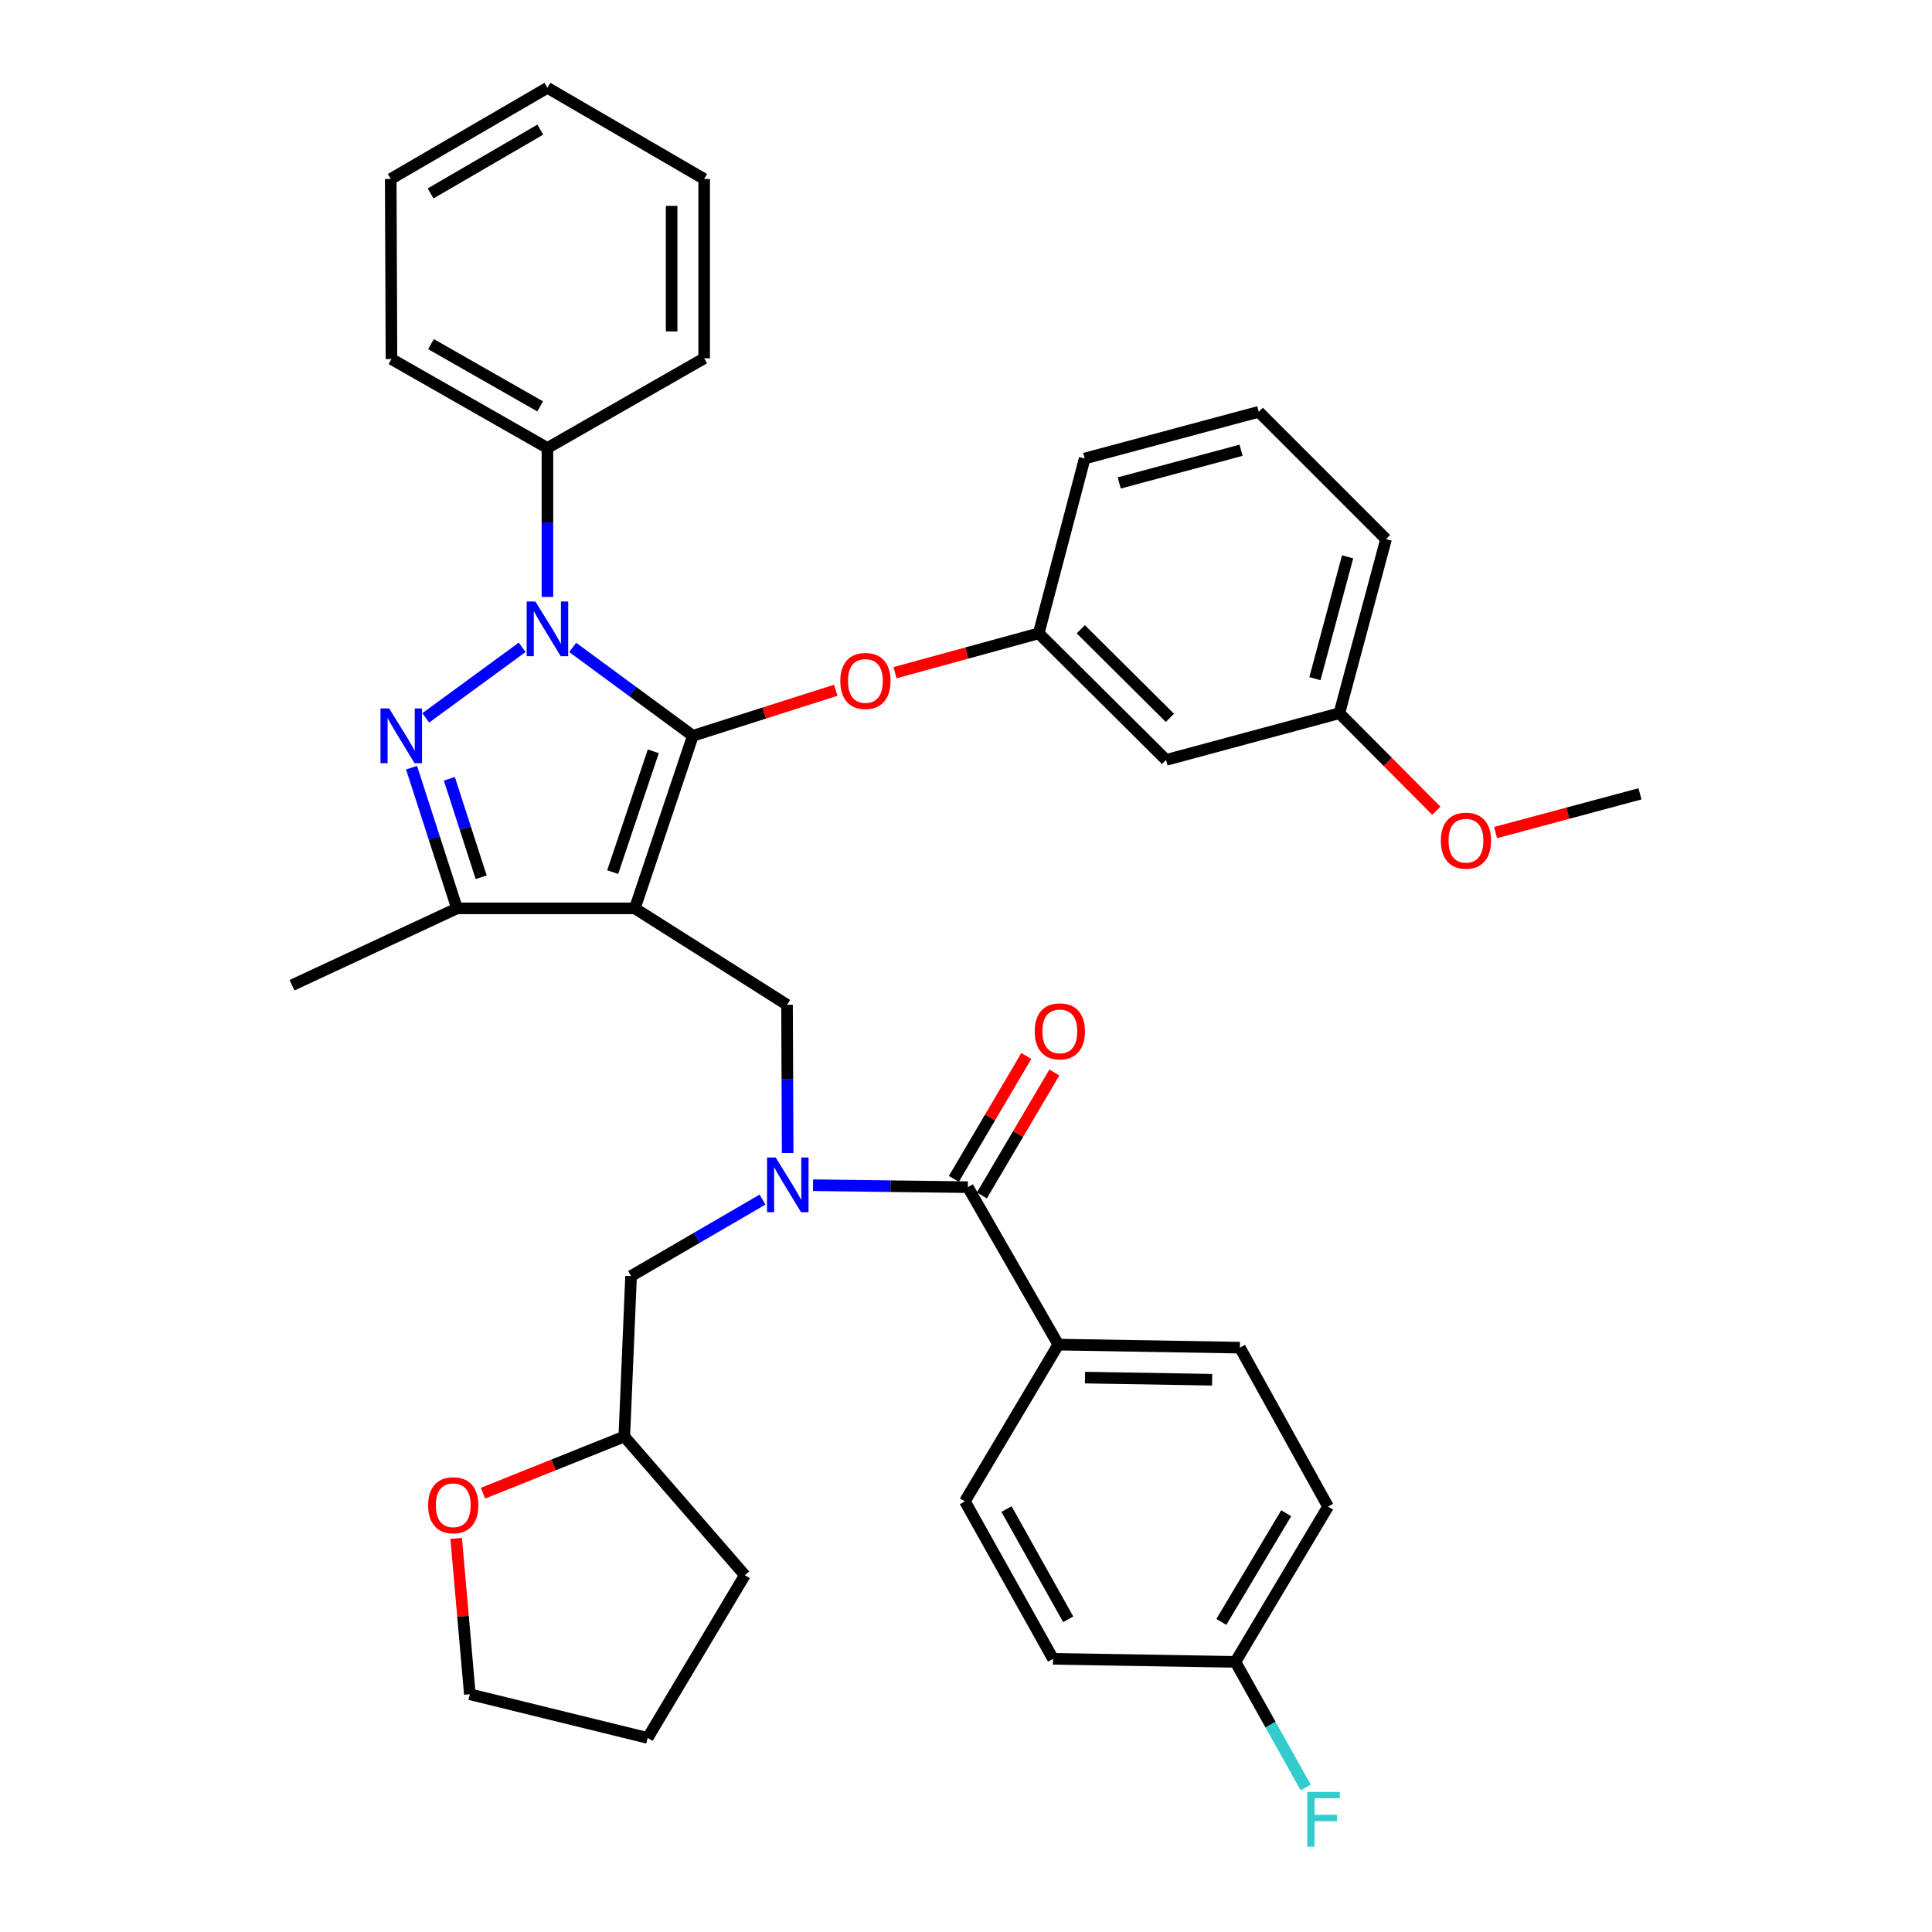 <?xml version='1.0' encoding='iso-8859-1'?>
<svg version='1.1' baseProfile='full'
              xmlns='http://www.w3.org/2000/svg'
                      xmlns:rdkit='http://www.rdkit.org/xml'
                      xmlns:xlink='http://www.w3.org/1999/xlink'
                  xml:space='preserve'
width='1000px' height='1000px' viewBox='0 0 1000 1000'>
<!-- END OF HEADER -->
<rect style='opacity:1.0;fill:#FFFFFF;stroke:none' width='1000' height='1000' x='0' y='0'> </rect>
<path class='bond-0' d='M 358.616,380.847 L 328.593,470.168' style='fill:none;fill-rule:evenodd;stroke:#000000;stroke-width:6px;stroke-linecap:butt;stroke-linejoin:miter;stroke-opacity:1' />
<path class='bond-0' d='M 338.145,388.878 L 317.128,451.402' style='fill:none;fill-rule:evenodd;stroke:#000000;stroke-width:6px;stroke-linecap:butt;stroke-linejoin:miter;stroke-opacity:1' />
<path class='bond-1' d='M 358.616,380.847 L 327.522,357.973' style='fill:none;fill-rule:evenodd;stroke:#000000;stroke-width:6px;stroke-linecap:butt;stroke-linejoin:miter;stroke-opacity:1' />
<path class='bond-1' d='M 327.522,357.973 L 296.428,335.099' style='fill:none;fill-rule:evenodd;stroke:#0000FF;stroke-width:6px;stroke-linecap:butt;stroke-linejoin:miter;stroke-opacity:1' />
<path class='bond-7' d='M 358.616,380.847 L 395.605,369.058' style='fill:none;fill-rule:evenodd;stroke:#000000;stroke-width:6px;stroke-linecap:butt;stroke-linejoin:miter;stroke-opacity:1' />
<path class='bond-7' d='M 395.605,369.058 L 432.593,357.268' style='fill:none;fill-rule:evenodd;stroke:#FF0000;stroke-width:6px;stroke-linecap:butt;stroke-linejoin:miter;stroke-opacity:1' />
<path class='bond-3' d='M 328.593,470.168 L 236.549,470.168' style='fill:none;fill-rule:evenodd;stroke:#000000;stroke-width:6px;stroke-linecap:butt;stroke-linejoin:miter;stroke-opacity:1' />
<path class='bond-5' d='M 328.593,470.168 L 407.366,520.088' style='fill:none;fill-rule:evenodd;stroke:#000000;stroke-width:6px;stroke-linecap:butt;stroke-linejoin:miter;stroke-opacity:1' />
<path class='bond-2' d='M 270.268,335.054 L 220.365,371.57' style='fill:none;fill-rule:evenodd;stroke:#0000FF;stroke-width:6px;stroke-linecap:butt;stroke-linejoin:miter;stroke-opacity:1' />
<path class='bond-8' d='M 283.352,308.98 L 283.352,270.431' style='fill:none;fill-rule:evenodd;stroke:#0000FF;stroke-width:6px;stroke-linecap:butt;stroke-linejoin:miter;stroke-opacity:1' />
<path class='bond-8' d='M 283.352,270.431 L 283.352,231.883' style='fill:none;fill-rule:evenodd;stroke:#000000;stroke-width:6px;stroke-linecap:butt;stroke-linejoin:miter;stroke-opacity:1' />
<path class='bond-37' d='M 213.02,397.354 L 224.784,433.761' style='fill:none;fill-rule:evenodd;stroke:#0000FF;stroke-width:6px;stroke-linecap:butt;stroke-linejoin:miter;stroke-opacity:1' />
<path class='bond-37' d='M 224.784,433.761 L 236.549,470.168' style='fill:none;fill-rule:evenodd;stroke:#000000;stroke-width:6px;stroke-linecap:butt;stroke-linejoin:miter;stroke-opacity:1' />
<path class='bond-37' d='M 232.579,403.096 L 240.814,428.581' style='fill:none;fill-rule:evenodd;stroke:#0000FF;stroke-width:6px;stroke-linecap:butt;stroke-linejoin:miter;stroke-opacity:1' />
<path class='bond-37' d='M 240.814,428.581 L 249.049,454.066' style='fill:none;fill-rule:evenodd;stroke:#000000;stroke-width:6px;stroke-linecap:butt;stroke-linejoin:miter;stroke-opacity:1' />
<path class='bond-23' d='M 236.549,470.168 L 151.14,509.952' style='fill:none;fill-rule:evenodd;stroke:#000000;stroke-width:6px;stroke-linecap:butt;stroke-linejoin:miter;stroke-opacity:1' />
<path class='bond-4' d='M 407.69,596.802 L 407.528,558.445' style='fill:none;fill-rule:evenodd;stroke:#0000FF;stroke-width:6px;stroke-linecap:butt;stroke-linejoin:miter;stroke-opacity:1' />
<path class='bond-4' d='M 407.528,558.445 L 407.366,520.088' style='fill:none;fill-rule:evenodd;stroke:#000000;stroke-width:6px;stroke-linecap:butt;stroke-linejoin:miter;stroke-opacity:1' />
<path class='bond-6' d='M 420.83,613.458 L 460.897,613.965' style='fill:none;fill-rule:evenodd;stroke:#0000FF;stroke-width:6px;stroke-linecap:butt;stroke-linejoin:miter;stroke-opacity:1' />
<path class='bond-6' d='M 460.897,613.965 L 500.964,614.472' style='fill:none;fill-rule:evenodd;stroke:#000000;stroke-width:6px;stroke-linecap:butt;stroke-linejoin:miter;stroke-opacity:1' />
<path class='bond-10' d='M 394.673,620.906 L 360.655,640.698' style='fill:none;fill-rule:evenodd;stroke:#0000FF;stroke-width:6px;stroke-linecap:butt;stroke-linejoin:miter;stroke-opacity:1' />
<path class='bond-10' d='M 360.655,640.698 L 326.637,660.489' style='fill:none;fill-rule:evenodd;stroke:#000000;stroke-width:6px;stroke-linecap:butt;stroke-linejoin:miter;stroke-opacity:1' />
<path class='bond-9' d='M 500.964,614.472 L 547.777,695.968' style='fill:none;fill-rule:evenodd;stroke:#000000;stroke-width:6px;stroke-linecap:butt;stroke-linejoin:miter;stroke-opacity:1' />
<path class='bond-11' d='M 508.22,618.75 L 526.977,586.937' style='fill:none;fill-rule:evenodd;stroke:#000000;stroke-width:6px;stroke-linecap:butt;stroke-linejoin:miter;stroke-opacity:1' />
<path class='bond-11' d='M 526.977,586.937 L 545.735,555.123' style='fill:none;fill-rule:evenodd;stroke:#FF0000;stroke-width:6px;stroke-linecap:butt;stroke-linejoin:miter;stroke-opacity:1' />
<path class='bond-11' d='M 493.708,610.194 L 512.466,578.38' style='fill:none;fill-rule:evenodd;stroke:#000000;stroke-width:6px;stroke-linecap:butt;stroke-linejoin:miter;stroke-opacity:1' />
<path class='bond-11' d='M 512.466,578.38 L 531.223,546.567' style='fill:none;fill-rule:evenodd;stroke:#FF0000;stroke-width:6px;stroke-linecap:butt;stroke-linejoin:miter;stroke-opacity:1' />
<path class='bond-12' d='M 463.262,348.182 L 500.452,338.001' style='fill:none;fill-rule:evenodd;stroke:#FF0000;stroke-width:6px;stroke-linecap:butt;stroke-linejoin:miter;stroke-opacity:1' />
<path class='bond-12' d='M 500.452,338.001 L 537.641,327.82' style='fill:none;fill-rule:evenodd;stroke:#000000;stroke-width:6px;stroke-linecap:butt;stroke-linejoin:miter;stroke-opacity:1' />
<path class='bond-28' d='M 283.352,231.883 L 202.623,185.846' style='fill:none;fill-rule:evenodd;stroke:#000000;stroke-width:6px;stroke-linecap:butt;stroke-linejoin:miter;stroke-opacity:1' />
<path class='bond-28' d='M 279.588,210.343 L 223.077,178.118' style='fill:none;fill-rule:evenodd;stroke:#000000;stroke-width:6px;stroke-linecap:butt;stroke-linejoin:miter;stroke-opacity:1' />
<path class='bond-29' d='M 283.352,231.883 L 364.475,185.463' style='fill:none;fill-rule:evenodd;stroke:#000000;stroke-width:6px;stroke-linecap:butt;stroke-linejoin:miter;stroke-opacity:1' />
<path class='bond-15' d='M 547.777,695.968 L 641.768,697.541' style='fill:none;fill-rule:evenodd;stroke:#000000;stroke-width:6px;stroke-linecap:butt;stroke-linejoin:miter;stroke-opacity:1' />
<path class='bond-15' d='M 561.594,713.048 L 627.387,714.148' style='fill:none;fill-rule:evenodd;stroke:#000000;stroke-width:6px;stroke-linecap:butt;stroke-linejoin:miter;stroke-opacity:1' />
<path class='bond-16' d='M 547.777,695.968 L 499.429,777.091' style='fill:none;fill-rule:evenodd;stroke:#000000;stroke-width:6px;stroke-linecap:butt;stroke-linejoin:miter;stroke-opacity:1' />
<path class='bond-17' d='M 326.637,660.489 L 323.137,743.558' style='fill:none;fill-rule:evenodd;stroke:#000000;stroke-width:6px;stroke-linecap:butt;stroke-linejoin:miter;stroke-opacity:1' />
<path class='bond-13' d='M 537.641,327.82 L 603.556,393.341' style='fill:none;fill-rule:evenodd;stroke:#000000;stroke-width:6px;stroke-linecap:butt;stroke-linejoin:miter;stroke-opacity:1' />
<path class='bond-13' d='M 559.405,325.701 L 605.545,371.566' style='fill:none;fill-rule:evenodd;stroke:#000000;stroke-width:6px;stroke-linecap:butt;stroke-linejoin:miter;stroke-opacity:1' />
<path class='bond-26' d='M 537.641,327.82 L 561.431,237.329' style='fill:none;fill-rule:evenodd;stroke:#000000;stroke-width:6px;stroke-linecap:butt;stroke-linejoin:miter;stroke-opacity:1' />
<path class='bond-19' d='M 603.556,393.341 L 693.251,369.158' style='fill:none;fill-rule:evenodd;stroke:#000000;stroke-width:6px;stroke-linecap:butt;stroke-linejoin:miter;stroke-opacity:1' />
<path class='bond-14' d='M 249.987,772.872 L 286.562,758.215' style='fill:none;fill-rule:evenodd;stroke:#FF0000;stroke-width:6px;stroke-linecap:butt;stroke-linejoin:miter;stroke-opacity:1' />
<path class='bond-14' d='M 286.562,758.215 L 323.137,743.558' style='fill:none;fill-rule:evenodd;stroke:#000000;stroke-width:6px;stroke-linecap:butt;stroke-linejoin:miter;stroke-opacity:1' />
<path class='bond-27' d='M 236.113,796.254 L 239.653,836.597' style='fill:none;fill-rule:evenodd;stroke:#FF0000;stroke-width:6px;stroke-linecap:butt;stroke-linejoin:miter;stroke-opacity:1' />
<path class='bond-27' d='M 239.653,836.597 L 243.194,876.94' style='fill:none;fill-rule:evenodd;stroke:#000000;stroke-width:6px;stroke-linecap:butt;stroke-linejoin:miter;stroke-opacity:1' />
<path class='bond-21' d='M 641.768,697.541 L 687.392,779.824' style='fill:none;fill-rule:evenodd;stroke:#000000;stroke-width:6px;stroke-linecap:butt;stroke-linejoin:miter;stroke-opacity:1' />
<path class='bond-20' d='M 499.429,777.091 L 545.053,858.606' style='fill:none;fill-rule:evenodd;stroke:#000000;stroke-width:6px;stroke-linecap:butt;stroke-linejoin:miter;stroke-opacity:1' />
<path class='bond-20' d='M 520.973,781.09 L 552.91,838.151' style='fill:none;fill-rule:evenodd;stroke:#000000;stroke-width:6px;stroke-linecap:butt;stroke-linejoin:miter;stroke-opacity:1' />
<path class='bond-32' d='M 323.137,743.558 L 385.532,815.322' style='fill:none;fill-rule:evenodd;stroke:#000000;stroke-width:6px;stroke-linecap:butt;stroke-linejoin:miter;stroke-opacity:1' />
<path class='bond-18' d='M 639.437,860.179 L 545.053,858.606' style='fill:none;fill-rule:evenodd;stroke:#000000;stroke-width:6px;stroke-linecap:butt;stroke-linejoin:miter;stroke-opacity:1' />
<path class='bond-22' d='M 639.437,860.179 L 657.629,892.679' style='fill:none;fill-rule:evenodd;stroke:#000000;stroke-width:6px;stroke-linecap:butt;stroke-linejoin:miter;stroke-opacity:1' />
<path class='bond-22' d='M 657.629,892.679 L 675.82,925.18' style='fill:none;fill-rule:evenodd;stroke:#33CCCC;stroke-width:6px;stroke-linecap:butt;stroke-linejoin:miter;stroke-opacity:1' />
<path class='bond-41' d='M 639.437,860.179 L 687.392,779.824' style='fill:none;fill-rule:evenodd;stroke:#000000;stroke-width:6px;stroke-linecap:butt;stroke-linejoin:miter;stroke-opacity:1' />
<path class='bond-41' d='M 632.165,839.492 L 665.733,783.244' style='fill:none;fill-rule:evenodd;stroke:#000000;stroke-width:6px;stroke-linecap:butt;stroke-linejoin:miter;stroke-opacity:1' />
<path class='bond-24' d='M 693.251,369.158 L 718.35,394.4' style='fill:none;fill-rule:evenodd;stroke:#000000;stroke-width:6px;stroke-linecap:butt;stroke-linejoin:miter;stroke-opacity:1' />
<path class='bond-24' d='M 718.35,394.4 L 743.449,419.643' style='fill:none;fill-rule:evenodd;stroke:#FF0000;stroke-width:6px;stroke-linecap:butt;stroke-linejoin:miter;stroke-opacity:1' />
<path class='bond-30' d='M 693.251,369.158 L 717.415,279.06' style='fill:none;fill-rule:evenodd;stroke:#000000;stroke-width:6px;stroke-linecap:butt;stroke-linejoin:miter;stroke-opacity:1' />
<path class='bond-30' d='M 680.604,351.279 L 697.52,288.211' style='fill:none;fill-rule:evenodd;stroke:#000000;stroke-width:6px;stroke-linecap:butt;stroke-linejoin:miter;stroke-opacity:1' />
<path class='bond-31' d='M 774.104,430.941 L 811.482,420.915' style='fill:none;fill-rule:evenodd;stroke:#FF0000;stroke-width:6px;stroke-linecap:butt;stroke-linejoin:miter;stroke-opacity:1' />
<path class='bond-31' d='M 811.482,420.915 L 848.86,410.889' style='fill:none;fill-rule:evenodd;stroke:#000000;stroke-width:6px;stroke-linecap:butt;stroke-linejoin:miter;stroke-opacity:1' />
<path class='bond-25' d='M 651.52,213.156 L 561.431,237.329' style='fill:none;fill-rule:evenodd;stroke:#000000;stroke-width:6px;stroke-linecap:butt;stroke-linejoin:miter;stroke-opacity:1' />
<path class='bond-25' d='M 642.372,233.052 L 579.311,249.974' style='fill:none;fill-rule:evenodd;stroke:#000000;stroke-width:6px;stroke-linecap:butt;stroke-linejoin:miter;stroke-opacity:1' />
<path class='bond-39' d='M 651.52,213.156 L 717.415,279.06' style='fill:none;fill-rule:evenodd;stroke:#000000;stroke-width:6px;stroke-linecap:butt;stroke-linejoin:miter;stroke-opacity:1' />
<path class='bond-40' d='M 243.194,876.94 L 335.219,899.551' style='fill:none;fill-rule:evenodd;stroke:#000000;stroke-width:6px;stroke-linecap:butt;stroke-linejoin:miter;stroke-opacity:1' />
<path class='bond-34' d='M 202.623,185.846 L 202.239,92.642' style='fill:none;fill-rule:evenodd;stroke:#000000;stroke-width:6px;stroke-linecap:butt;stroke-linejoin:miter;stroke-opacity:1' />
<path class='bond-35' d='M 364.475,185.463 L 364.475,92.642' style='fill:none;fill-rule:evenodd;stroke:#000000;stroke-width:6px;stroke-linecap:butt;stroke-linejoin:miter;stroke-opacity:1' />
<path class='bond-35' d='M 347.629,171.54 L 347.629,106.565' style='fill:none;fill-rule:evenodd;stroke:#000000;stroke-width:6px;stroke-linecap:butt;stroke-linejoin:miter;stroke-opacity:1' />
<path class='bond-33' d='M 385.532,815.322 L 335.219,899.551' style='fill:none;fill-rule:evenodd;stroke:#000000;stroke-width:6px;stroke-linecap:butt;stroke-linejoin:miter;stroke-opacity:1' />
<path class='bond-36' d='M 202.239,92.642 L 283.352,45.455' style='fill:none;fill-rule:evenodd;stroke:#000000;stroke-width:6px;stroke-linecap:butt;stroke-linejoin:miter;stroke-opacity:1' />
<path class='bond-36' d='M 222.877,100.125 L 279.656,67.094' style='fill:none;fill-rule:evenodd;stroke:#000000;stroke-width:6px;stroke-linecap:butt;stroke-linejoin:miter;stroke-opacity:1' />
<path class='bond-38' d='M 364.475,92.642 L 283.352,45.455' style='fill:none;fill-rule:evenodd;stroke:#000000;stroke-width:6px;stroke-linecap:butt;stroke-linejoin:miter;stroke-opacity:1' />
<path  class='atom-2' d='M 277.092 311.32
L 286.372 326.32
Q 287.292 327.8, 288.772 330.48
Q 290.252 333.16, 290.332 333.32
L 290.332 311.32
L 294.092 311.32
L 294.092 339.64
L 290.212 339.64
L 280.252 323.24
Q 279.092 321.32, 277.852 319.12
Q 276.652 316.92, 276.292 316.24
L 276.292 339.64
L 272.612 339.64
L 272.612 311.32
L 277.092 311.32
' fill='#0000FF'/>
<path  class='atom-3' d='M 201.426 366.687
L 210.706 381.687
Q 211.626 383.167, 213.106 385.847
Q 214.586 388.527, 214.666 388.687
L 214.666 366.687
L 218.426 366.687
L 218.426 395.007
L 214.546 395.007
L 204.586 378.607
Q 203.426 376.687, 202.186 374.487
Q 200.986 372.287, 200.626 371.607
L 200.626 395.007
L 196.946 395.007
L 196.946 366.687
L 201.426 366.687
' fill='#0000FF'/>
<path  class='atom-5' d='M 401.499 599.132
L 410.779 614.132
Q 411.699 615.612, 413.179 618.292
Q 414.659 620.972, 414.739 621.132
L 414.739 599.132
L 418.499 599.132
L 418.499 627.452
L 414.619 627.452
L 404.659 611.052
Q 403.499 609.132, 402.259 606.932
Q 401.059 604.732, 400.699 604.052
L 400.699 627.452
L 397.019 627.452
L 397.019 599.132
L 401.499 599.132
' fill='#0000FF'/>
<path  class='atom-8' d='M 434.937 352.458
Q 434.937 345.658, 438.297 341.858
Q 441.657 338.058, 447.937 338.058
Q 454.217 338.058, 457.577 341.858
Q 460.937 345.658, 460.937 352.458
Q 460.937 359.338, 457.537 363.258
Q 454.137 367.138, 447.937 367.138
Q 441.697 367.138, 438.297 363.258
Q 434.937 359.378, 434.937 352.458
M 447.937 363.938
Q 452.257 363.938, 454.577 361.058
Q 456.937 358.138, 456.937 352.458
Q 456.937 346.898, 454.577 344.098
Q 452.257 341.258, 447.937 341.258
Q 443.617 341.258, 441.257 344.058
Q 438.937 346.858, 438.937 352.458
Q 438.937 358.178, 441.257 361.058
Q 443.617 363.938, 447.937 363.938
' fill='#FF0000'/>
<path  class='atom-12' d='M 535.563 533.822
Q 535.563 527.022, 538.923 523.222
Q 542.283 519.422, 548.563 519.422
Q 554.843 519.422, 558.203 523.222
Q 561.563 527.022, 561.563 533.822
Q 561.563 540.702, 558.163 544.622
Q 554.763 548.502, 548.563 548.502
Q 542.323 548.502, 538.923 544.622
Q 535.563 540.742, 535.563 533.822
M 548.563 545.302
Q 552.883 545.302, 555.203 542.422
Q 557.563 539.502, 557.563 533.822
Q 557.563 528.262, 555.203 525.462
Q 552.883 522.622, 548.563 522.622
Q 544.243 522.622, 541.883 525.422
Q 539.563 528.222, 539.563 533.822
Q 539.563 539.542, 541.883 542.422
Q 544.243 545.302, 548.563 545.302
' fill='#FF0000'/>
<path  class='atom-15' d='M 221.602 779.117
Q 221.602 772.317, 224.962 768.517
Q 228.322 764.717, 234.602 764.717
Q 240.882 764.717, 244.242 768.517
Q 247.602 772.317, 247.602 779.117
Q 247.602 785.997, 244.202 789.917
Q 240.802 793.797, 234.602 793.797
Q 228.362 793.797, 224.962 789.917
Q 221.602 786.037, 221.602 779.117
M 234.602 790.597
Q 238.922 790.597, 241.242 787.717
Q 243.602 784.797, 243.602 779.117
Q 243.602 773.557, 241.242 770.757
Q 238.922 767.917, 234.602 767.917
Q 230.282 767.917, 227.922 770.717
Q 225.602 773.517, 225.602 779.117
Q 225.602 784.837, 227.922 787.717
Q 230.282 790.597, 234.602 790.597
' fill='#FF0000'/>
<path  class='atom-23' d='M 676.632 927.515
L 693.472 927.515
L 693.472 930.755
L 680.432 930.755
L 680.432 939.355
L 692.032 939.355
L 692.032 942.635
L 680.432 942.635
L 680.432 955.835
L 676.632 955.835
L 676.632 927.515
' fill='#33CCCC'/>
<path  class='atom-25' d='M 745.772 435.133
Q 745.772 428.333, 749.132 424.533
Q 752.492 420.733, 758.772 420.733
Q 765.052 420.733, 768.412 424.533
Q 771.772 428.333, 771.772 435.133
Q 771.772 442.013, 768.372 445.933
Q 764.972 449.813, 758.772 449.813
Q 752.532 449.813, 749.132 445.933
Q 745.772 442.053, 745.772 435.133
M 758.772 446.613
Q 763.092 446.613, 765.412 443.733
Q 767.772 440.813, 767.772 435.133
Q 767.772 429.573, 765.412 426.773
Q 763.092 423.933, 758.772 423.933
Q 754.452 423.933, 752.092 426.733
Q 749.772 429.533, 749.772 435.133
Q 749.772 440.853, 752.092 443.733
Q 754.452 446.613, 758.772 446.613
' fill='#FF0000'/>
</svg>
